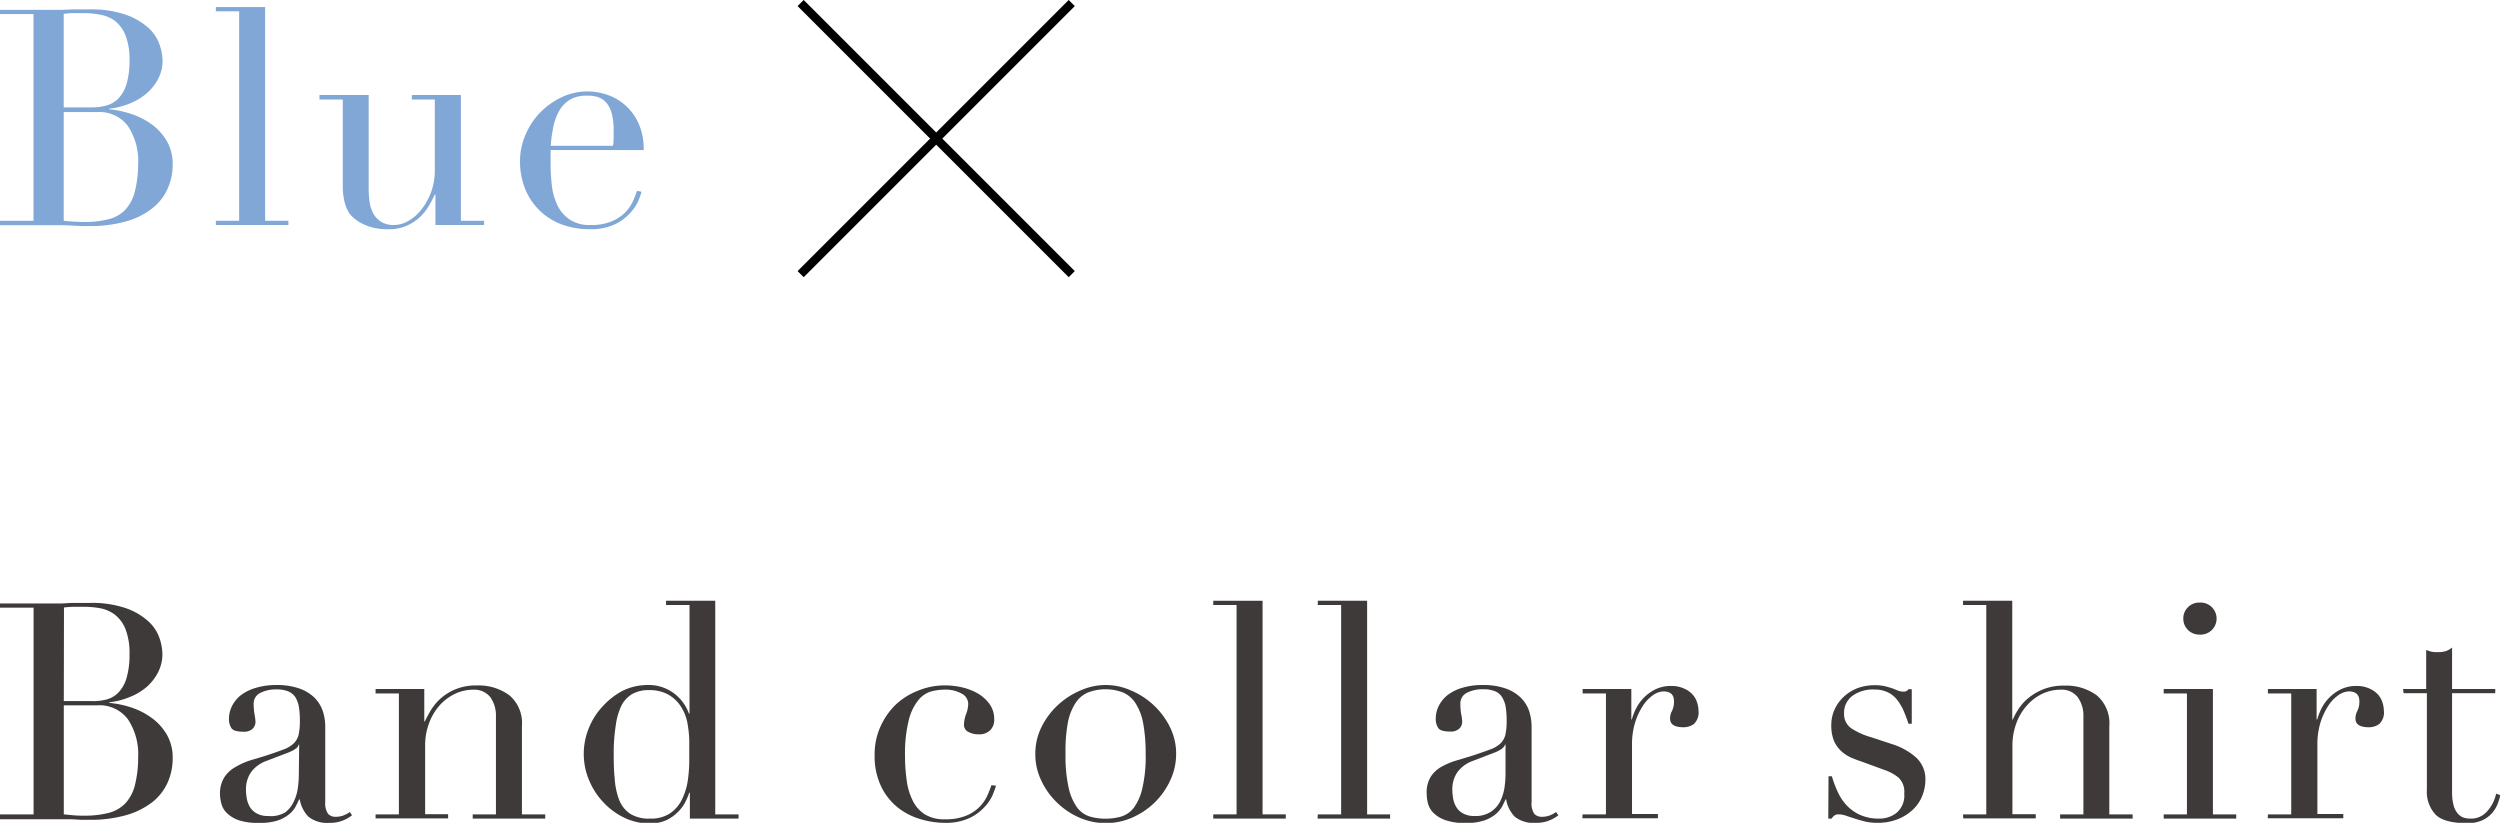 <svg xmlns="http://www.w3.org/2000/svg" viewBox="0 0 289.55 95.3"><defs><style>.cls-1{fill:#80a7d6;}.cls-2{fill:#3e3a39;}.cls-3{fill:none;stroke:#000;stroke-miterlimit:10;}</style></defs><g id="レイヤー_2" data-name="レイヤー 2"><g id="design"><path class="cls-1" d="M0,25.57H3.88V1.63H0V1.14H6.12l1.07,0,1.1-.05,1.09,0,1,0a12.09,12.09,0,0,1,4.2.62,7.66,7.66,0,0,1,2.59,1.5,4.69,4.69,0,0,1,1.3,1.93A6,6,0,0,1,18.83,7a4.53,4.53,0,0,1-.51,2.13A5.66,5.66,0,0,1,17,10.8,7,7,0,0,1,15,12a8.91,8.91,0,0,1-2.35.59v.07a11.25,11.25,0,0,1,2.58.55,8.64,8.64,0,0,1,2.38,1.22,6.3,6.3,0,0,1,1.73,1.94A5.28,5.28,0,0,1,20,19a6.86,6.86,0,0,1-.6,2.89,6,6,0,0,1-1.79,2.26,8.74,8.74,0,0,1-3,1.49,14.89,14.89,0,0,1-4.23.54l-1,0-1-.05-1.08-.05-1.2,0H0ZM7.38,12.44H10.6a6.25,6.25,0,0,0,1.79-.24,3,3,0,0,0,1.38-.86,4,4,0,0,0,.9-1.66A9.47,9.47,0,0,0,15,7a7.61,7.61,0,0,0-.47-2.92,4.05,4.05,0,0,0-1.23-1.67A4.09,4.09,0,0,0,11.6,1.7a9.64,9.64,0,0,0-1.84-.18l-1.27,0a8.3,8.3,0,0,0-1.11.09Zm0,13.13.93.09c.34,0,.82.05,1.45.05a11,11,0,0,0,2.82-.32,4,4,0,0,0,1.93-1.1,4.7,4.7,0,0,0,1.1-2.08A12.88,12.88,0,0,0,16,19a7.33,7.33,0,0,0-1.19-4.41,4.11,4.11,0,0,0-3.53-1.61H7.38Z"/><path class="cls-1" d="M25,25.57h2.7V1.31H25V.82h5.71V25.57h2.69v.49H25Z"/><path class="cls-1" d="M56.07,26.06H50.43V22.52h-.07a13,13,0,0,1-.75,1.42,5.79,5.79,0,0,1-1.08,1.3,5.66,5.66,0,0,1-1.51.94,5,5,0,0,1-2,.37,6.9,6.9,0,0,1-2.28-.32,6,6,0,0,1-1.36-.66c-.16-.12-.34-.26-.54-.44a2.52,2.52,0,0,1-.55-.72,5.2,5.2,0,0,1-.42-1.17,8,8,0,0,1-.17-1.77V11.53H37V11H42.7V21.79a10.88,10.88,0,0,0,.12,1.68,3.79,3.79,0,0,0,.47,1.35,2.73,2.73,0,0,0,.91.91,2.91,2.91,0,0,0,1.47.33,3.24,3.24,0,0,0,1.6-.46,5,5,0,0,0,1.5-1.29,7.22,7.22,0,0,0,1.14-2,7.36,7.36,0,0,0,.45-2.65V11.53H47.7V11h5.68V25.57h2.69Z"/><path class="cls-1" d="M63.77,17.38c0,.23,0,.47,0,.72s0,.55,0,.92a22.83,22.83,0,0,0,.14,2.42,7.22,7.22,0,0,0,.62,2.27,4.14,4.14,0,0,0,1.4,1.68,4.07,4.07,0,0,0,2.46.67,6,6,0,0,0,2.54-.46,4.67,4.67,0,0,0,1.58-1.1,4.71,4.71,0,0,0,.85-1.31c.19-.44.33-.81.42-1.09l.53.11c-.07.26-.21.62-.4,1.1a5.19,5.19,0,0,1-1,1.44A5.6,5.6,0,0,1,71.17,26a6.46,6.46,0,0,1-2.85.54A9.19,9.19,0,0,1,65.08,26a7.26,7.26,0,0,1-4.25-4.11,8.42,8.42,0,0,1-.6-3.24,7.56,7.56,0,0,1,.62-3,8.21,8.21,0,0,1,1.68-2.58,8.54,8.54,0,0,1,2.5-1.8,7,7,0,0,1,5.18-.33,6,6,0,0,1,2.08,1.14,6.22,6.22,0,0,1,1.61,2.08,7.18,7.18,0,0,1,.65,3.22ZM71,16.89a6,6,0,0,0,.07-.91V15.1a7.16,7.16,0,0,0-.23-2,3.12,3.12,0,0,0-.63-1.22,2.26,2.26,0,0,0-1-.65A3.84,3.84,0,0,0,68,11.08a3.74,3.74,0,0,0-2,.47,3.6,3.6,0,0,0-1.23,1.28,6.63,6.63,0,0,0-.68,1.85,15.3,15.3,0,0,0-.3,2.21Z"/><path class="cls-2" d="M0,94.32H3.89V70.38H0v-.49H7.19l1.11-.06H9.38l1,0a12.19,12.19,0,0,1,4.2.61,7.6,7.6,0,0,1,2.59,1.51,4.66,4.66,0,0,1,1.29,1.92,6,6,0,0,1,.35,1.87,4.57,4.57,0,0,1-.51,2.14A5.74,5.74,0,0,1,17,79.55a6.78,6.78,0,0,1-2,1.19,8.57,8.57,0,0,1-2.34.6v.07a11.13,11.13,0,0,1,2.57.54,8.4,8.4,0,0,1,2.38,1.23,6.19,6.19,0,0,1,1.73,1.94A5.28,5.28,0,0,1,20,87.78a6.89,6.89,0,0,1-.6,2.89,6.07,6.07,0,0,1-1.79,2.26,9,9,0,0,1-3,1.48,15,15,0,0,1-4.24.54h-1l-1-.06-1.08,0-1.2,0H0ZM7.39,81.2H10.6A5.91,5.91,0,0,0,12.39,81a3,3,0,0,0,1.38-.85,4.09,4.09,0,0,0,.9-1.67A9.42,9.42,0,0,0,15,75.77a7.65,7.65,0,0,0-.47-2.92,4,4,0,0,0-1.23-1.66,4.1,4.1,0,0,0-1.68-.74,10.48,10.48,0,0,0-1.83-.17l-1.28,0a10.23,10.23,0,0,0-1.1.08Zm0,13.12.92.09a13.43,13.43,0,0,0,1.46.06,10.92,10.92,0,0,0,2.81-.32,4.1,4.1,0,0,0,1.93-1.1A4.76,4.76,0,0,0,15.61,91,12.94,12.94,0,0,0,16,87.71a7.28,7.28,0,0,0-1.19-4.41,4.11,4.11,0,0,0-3.53-1.61H7.39Z"/><path class="cls-2" d="M40.77,94.43a4.62,4.62,0,0,1-1.08.61,3.91,3.91,0,0,1-1.54.26,3.48,3.48,0,0,1-2.43-.71,3.78,3.78,0,0,1-1-2h-.08c-.09.21-.22.48-.38.79a3,3,0,0,1-.75.91,4.29,4.29,0,0,1-1.35.74A6.44,6.44,0,0,1,30,95.3,6.82,6.82,0,0,1,27.65,95a3.7,3.7,0,0,1-1.36-.82,2.32,2.32,0,0,1-.65-1.1,4.4,4.4,0,0,1-.16-1.14A3.45,3.45,0,0,1,26,90a3.6,3.6,0,0,1,1.28-1.17A8.66,8.66,0,0,1,29,88.06c.64-.19,1.29-.38,1.94-.59s1.41-.48,1.91-.67A3.41,3.41,0,0,0,34,86.12a2.15,2.15,0,0,0,.58-1,7.27,7.27,0,0,0,.15-1.66,9.89,9.89,0,0,0-.1-1.51,3.27,3.27,0,0,0-.38-1.13,1.78,1.78,0,0,0-.81-.72,3.41,3.41,0,0,0-1.4-.25,4,4,0,0,0-1.91.41,1.37,1.37,0,0,0-.75,1.31,7.49,7.49,0,0,0,.1,1.17,5.51,5.51,0,0,1,.11.86,1.09,1.09,0,0,1-.35.82,1.41,1.41,0,0,1-1,.33q-1.16,0-1.44-.42a1.88,1.88,0,0,1-.28-1.08,3.31,3.31,0,0,1,.35-1.47,3.66,3.66,0,0,1,1-1.24,5.23,5.23,0,0,1,1.72-.86A8.07,8.07,0,0,1,32,79.34a7.83,7.83,0,0,1,2.7.41,4.82,4.82,0,0,1,1.75,1.08,4.06,4.06,0,0,1,.94,1.54,5.71,5.71,0,0,1,.28,1.81v8.71A2.14,2.14,0,0,0,38,94.26a1.15,1.15,0,0,0,.9.34,2.63,2.63,0,0,0,.81-.13,3.47,3.47,0,0,0,.81-.42Zm-6.12-8.19h-.07c0,.3-.43.61-1.16.91l-2.62,1a3.81,3.81,0,0,0-1.72,1.28,3.44,3.44,0,0,0-.59,2,5.89,5.89,0,0,0,.1,1.09,2.94,2.94,0,0,0,.39,1,2.1,2.1,0,0,0,.79.71,2.65,2.65,0,0,0,1.31.28A3.23,3.23,0,0,0,33,94.11,3.19,3.19,0,0,0,34,92.89a5.26,5.26,0,0,0,.49-1.59,11.3,11.3,0,0,0,.12-1.56Z"/><path class="cls-2" d="M43.5,94.32h2.7v-14H43.5V79.8h5.64v3.75h.07c.14-.31.34-.69.61-1.16A6.42,6.42,0,0,1,50.92,81a6.08,6.08,0,0,1,4.31-1.61A6,6,0,0,1,59,80.53a4.23,4.23,0,0,1,1.45,3.57V94.32h2.7v.49h-8.4v-.49h2.69V83a3.67,3.67,0,0,0-.64-2.24,2.38,2.38,0,0,0-2-.88,5,5,0,0,0-2.13.49,5.78,5.78,0,0,0-1.79,1.37,6.46,6.46,0,0,0-1.2,2.06,7.3,7.3,0,0,0-.44,2.59v7.91H51.9v.49H43.5Z"/><path class="cls-2" d="M77.14,69.58h5.7V94.32h2.7v.49H79.9v-3h-.07a7.9,7.9,0,0,1-.42,1,4.12,4.12,0,0,1-.82,1.16,5,5,0,0,1-1.36,1,4.55,4.55,0,0,1-2,.4,6.71,6.71,0,0,1-2.92-.66,8.06,8.06,0,0,1-2.43-1.79,8.35,8.35,0,0,1-1.66-2.57,7.86,7.86,0,0,1,0-6.07,8,8,0,0,1,1.61-2.5A8.24,8.24,0,0,1,72.13,80,6.46,6.46,0,0,1,75,79.34a4.85,4.85,0,0,1,3.11,1,5,5,0,0,1,1.68,2.31h.07V70.07H77.14ZM71.08,86.8c0,1.21,0,2.32.11,3.31a8.43,8.43,0,0,0,.52,2.53A3.44,3.44,0,0,0,73,94.26a4.09,4.09,0,0,0,2.28.55,4,4,0,0,0,2.36-.63A4.16,4.16,0,0,0,79,92.56a7.44,7.44,0,0,0,.67-2.23A16.26,16.26,0,0,0,79.83,88c0-.9,0-1.69,0-2.36a14.13,14.13,0,0,0-.19-1.77,5.65,5.65,0,0,0-.39-1.33,6,6,0,0,0-.59-1,4.19,4.19,0,0,0-1.37-1.15,4.48,4.48,0,0,0-2.13-.46,3.79,3.79,0,0,0-2,.49,3.3,3.3,0,0,0-1.23,1.4,7.57,7.57,0,0,0-.61,2.19A20.91,20.91,0,0,0,71.08,86.8Z"/><path class="cls-2" d="M115.36,91c-.07.25-.21.62-.4,1.1A5.15,5.15,0,0,1,114,93.5a5.6,5.6,0,0,1-1.75,1.26,6.46,6.46,0,0,1-2.85.54,9.86,9.86,0,0,1-2.77-.42A7.76,7.76,0,0,1,104,93.54a7,7,0,0,1-1.94-2.44,8.12,8.12,0,0,1-.76-3.71,7.83,7.83,0,0,1,.65-3.18,8.32,8.32,0,0,1,1.75-2.56A8.12,8.12,0,0,1,106.31,80a8.22,8.22,0,0,1,3.17-.62,8.77,8.77,0,0,1,1.94.23,6.62,6.62,0,0,1,1.82.7,4.49,4.49,0,0,1,1.37,1.23,3,3,0,0,1,.54,1.83,1.65,1.65,0,0,1-.47,1.21,1.82,1.82,0,0,1-1.35.47,2.51,2.51,0,0,1-1.14-.26.91.91,0,0,1-.54-.89,3.79,3.79,0,0,1,.24-1.19,3.52,3.52,0,0,0,.25-1.16,1.36,1.36,0,0,0-.81-1.24,3.8,3.8,0,0,0-1.85-.44,6.79,6.79,0,0,0-1.59.2,3,3,0,0,0-1.51,1,5.92,5.92,0,0,0-1.12,2.31,16.08,16.08,0,0,0-.44,4.2,19.43,19.43,0,0,0,.2,2.83,7.16,7.16,0,0,0,.7,2.33,3.9,3.9,0,0,0,1.4,1.58,4.24,4.24,0,0,0,2.32.57,6.18,6.18,0,0,0,2.54-.45,4.67,4.67,0,0,0,1.58-1.1,4.62,4.62,0,0,0,.85-1.32q.28-.66.42-1.08Z"/><path class="cls-2" d="M119.91,87.32a6.9,6.9,0,0,1,.75-3.18,8.68,8.68,0,0,1,1.93-2.54,8.89,8.89,0,0,1,2.62-1.66,7.09,7.09,0,0,1,5.71,0,8.88,8.88,0,0,1,4.55,4.2,6.9,6.9,0,0,1,.75,3.18,7.14,7.14,0,0,1-.7,3.1A8.67,8.67,0,0,1,133.68,93a8.83,8.83,0,0,1-2.61,1.72,7.62,7.62,0,0,1-6,0,8.66,8.66,0,0,1-2.6-1.72,8.49,8.49,0,0,1-1.84-2.54A7,7,0,0,1,119.91,87.32Zm3.5,0a16.62,16.62,0,0,0,.38,4,6.19,6.19,0,0,0,1,2.26,2.93,2.93,0,0,0,1.47,1,6.43,6.43,0,0,0,1.78.24,6.51,6.51,0,0,0,1.79-.24,2.93,2.93,0,0,0,1.47-1,6,6,0,0,0,1-2.26,16,16,0,0,0,.39-4,19.08,19.08,0,0,0-.28-3.51,6.49,6.49,0,0,0-.86-2.31,3.29,3.29,0,0,0-1.45-1.28,5.66,5.66,0,0,0-4.13,0,3.24,3.24,0,0,0-1.45,1.28,6.3,6.3,0,0,0-.86,2.31A18.24,18.24,0,0,0,123.41,87.32Z"/><path class="cls-2" d="M140.52,94.32h2.7V70.07h-2.7v-.49h5.71V94.32h2.69v.49h-8.4Z"/><path class="cls-2" d="M152.63,94.32h2.7V70.07h-2.7v-.49h5.71V94.32H161v.49h-8.4Z"/><path class="cls-2" d="M180.49,94.43a4.62,4.62,0,0,1-1.08.61,3.94,3.94,0,0,1-1.54.26,3.48,3.48,0,0,1-2.43-.71,3.79,3.79,0,0,1-1-2h-.07c-.09.21-.22.48-.38.79a3.27,3.27,0,0,1-.75.91,4.29,4.29,0,0,1-1.35.74,6.47,6.47,0,0,1-2.14.29,6.76,6.76,0,0,1-2.34-.33,3.75,3.75,0,0,1-1.37-.82,2.5,2.5,0,0,1-.65-1.1,4.83,4.83,0,0,1-.15-1.14,3.45,3.45,0,0,1,.49-2A3.52,3.52,0,0,1,167,88.78a8.43,8.43,0,0,1,1.75-.72l1.94-.59c.77-.26,1.4-.48,1.91-.67a3.41,3.41,0,0,0,1.17-.68,2.15,2.15,0,0,0,.58-1,7.27,7.27,0,0,0,.15-1.66,9.89,9.89,0,0,0-.1-1.51A3.08,3.08,0,0,0,174,80.8a1.7,1.7,0,0,0-.8-.72,3.41,3.41,0,0,0-1.4-.25,4,4,0,0,0-1.91.41,1.37,1.37,0,0,0-.75,1.31,6.45,6.45,0,0,0,.1,1.17,5.51,5.51,0,0,1,.11.86,1.09,1.09,0,0,1-.35.82,1.44,1.44,0,0,1-1,.33c-.77,0-1.25-.14-1.43-.42a1.88,1.88,0,0,1-.28-1.08,3.18,3.18,0,0,1,.35-1.47,3.66,3.66,0,0,1,1-1.24,5.13,5.13,0,0,1,1.72-.86,8,8,0,0,1,2.36-.32,7.73,7.73,0,0,1,2.69.41,4.66,4.66,0,0,1,1.75,1.08,4,4,0,0,1,.95,1.54,6,6,0,0,1,.28,1.81v8.71a2.15,2.15,0,0,0,.31,1.37,1.18,1.18,0,0,0,.91.34,2.63,2.63,0,0,0,.81-.13,3.23,3.23,0,0,0,.8-.42Zm-6.12-8.19h-.07c-.05.3-.43.61-1.16.91l-2.62,1a3.81,3.81,0,0,0-1.72,1.28,3.44,3.44,0,0,0-.59,2,5.89,5.89,0,0,0,.1,1.09,2.75,2.75,0,0,0,.39,1,2,2,0,0,0,.79.71,2.63,2.63,0,0,0,1.31.28,3.23,3.23,0,0,0,1.87-.49,3.19,3.19,0,0,0,1.09-1.22,5.56,5.56,0,0,0,.49-1.59,11.3,11.3,0,0,0,.12-1.56Z"/><path class="cls-2" d="M183.29,94.32H186v-14h-2.7V79.8h5.64v3.53H189a7,7,0,0,1,.45-1.19,5.1,5.1,0,0,1,.88-1.27,5,5,0,0,1,1.34-1,4,4,0,0,1,1.91-.42,3.36,3.36,0,0,1,1.4.27,2.82,2.82,0,0,1,1,.66,2.35,2.35,0,0,1,.56.93,3.22,3.22,0,0,1,.18,1,1.83,1.83,0,0,1-.53,1.54,2,2,0,0,1-1.22.38c-1,0-1.54-.32-1.54-1a1.4,1.4,0,0,1,.07-.5c0-.13.1-.26.15-.39a2.25,2.25,0,0,0,.16-.44,2.5,2.5,0,0,0,.07-.7c0-.74-.41-1.12-1.22-1.12a2.23,2.23,0,0,0-1.19.42,4.5,4.5,0,0,0-1.18,1.23,7.94,7.94,0,0,0-.91,1.94,8.67,8.67,0,0,0-.36,2.61v8h3v.49h-8.75Z"/><path class="cls-2" d="M211.78,89.91h.39a12.15,12.15,0,0,0,.63,1.7,6,6,0,0,0,1,1.58,5,5,0,0,0,1.59,1.17,5.27,5.27,0,0,0,2.28.45,3.12,3.12,0,0,0,2-.68,2.61,2.61,0,0,0,.88-2.22,2.24,2.24,0,0,0-.69-1.87,5.27,5.27,0,0,0-1.59-.86l-2.73-1c-.35-.11-.73-.26-1.14-.43a4.23,4.23,0,0,1-1.13-.74,3.53,3.53,0,0,1-.86-1.21A4.62,4.62,0,0,1,212.1,84a4.44,4.44,0,0,1,.38-1.83,4.66,4.66,0,0,1,1.05-1.46,5,5,0,0,1,1.59-1,5.75,5.75,0,0,1,2-.35,5.17,5.17,0,0,1,1.24.13c.31.08.59.16.82.24s.45.17.63.25a1.71,1.71,0,0,0,.67.12.61.61,0,0,0,.56-.28h.38v4h-.38c-.17-.51-.35-1-.56-1.49a5.77,5.77,0,0,0-.76-1.28,3.06,3.06,0,0,0-1.08-.87,3.44,3.44,0,0,0-1.52-.32,4.06,4.06,0,0,0-2.61.76,2.45,2.45,0,0,0-.93,2,2,2,0,0,0,.79,1.7,8.13,8.13,0,0,0,2.33,1.06l2.55.84a7.5,7.5,0,0,1,2.7,1.54A3.39,3.39,0,0,1,223,90.33a5,5,0,0,1-.37,1.86,4.47,4.47,0,0,1-1.09,1.59,5.33,5.33,0,0,1-1.75,1.1,6.17,6.17,0,0,1-2.36.42,6.38,6.38,0,0,1-1.42-.15c-.43-.11-.82-.22-1.19-.34s-.69-.22-1-.33a2.8,2.8,0,0,0-.84-.16.83.83,0,0,0-.56.16,1.64,1.64,0,0,0-.28.33h-.39Z"/><path class="cls-2" d="M227.36,94.32h2.69V70.07h-2.69v-.49h5.7V83.33h.07a7.59,7.59,0,0,1,.6-1.13,5.64,5.64,0,0,1,1.13-1.3,6.77,6.77,0,0,1,1.75-1.05,6.34,6.34,0,0,1,2.47-.44,6,6,0,0,1,3.76,1.12,4.23,4.23,0,0,1,1.46,3.57V94.32H247v.49h-8.4v-.49h2.7V83a3.67,3.67,0,0,0-.65-2.24,2.34,2.34,0,0,0-2-.88,5,5,0,0,0-2.14.49,5.63,5.63,0,0,0-1.78,1.37,6.3,6.3,0,0,0-1.21,2.06,7.53,7.53,0,0,0-.44,2.59v7.91h2.7v.49h-8.4Z"/><path class="cls-2" d="M250.6,94.32h2.69v-14H250.6V79.8h5.7V94.32H259v.49h-8.4Zm2.27-22.68a1.79,1.79,0,0,1,.54-1.31,1.81,1.81,0,0,1,1.32-.54,1.86,1.86,0,1,1,0,3.71,1.84,1.84,0,0,1-1.86-1.86Z"/><path class="cls-2" d="M262.67,94.32h2.7v-14h-2.7V79.8h5.64v3.53h.07a7,7,0,0,1,.45-1.19,5.1,5.1,0,0,1,.88-1.27,5,5,0,0,1,1.34-1,4,4,0,0,1,1.91-.42,3.36,3.36,0,0,1,1.4.27,2.91,2.91,0,0,1,1,.66,2.47,2.47,0,0,1,.56.93,3.22,3.22,0,0,1,.18,1,1.83,1.83,0,0,1-.53,1.54,2,2,0,0,1-1.22.38c-1,0-1.54-.32-1.54-1a1.4,1.4,0,0,1,.07-.5c0-.13.1-.26.15-.39a3.16,3.16,0,0,0,.16-.44,2.5,2.5,0,0,0,.07-.7c0-.74-.41-1.12-1.22-1.12a2.23,2.23,0,0,0-1.19.42,4.5,4.5,0,0,0-1.18,1.23,7.94,7.94,0,0,0-.91,1.94,8.67,8.67,0,0,0-.36,2.61v8h3v.49h-8.75Z"/><path class="cls-2" d="M278.32,79.8H281V75.28l.53.18a3.26,3.26,0,0,0,.84.07,3.09,3.09,0,0,0,.91-.12A2.39,2.39,0,0,0,284,75V79.8h5v.49h-5V91.73a5.78,5.78,0,0,0,.19,1.6,2.38,2.38,0,0,0,.51.94,1.56,1.56,0,0,0,.68.44,2.66,2.66,0,0,0,.72.1,2.44,2.44,0,0,0,2-.89,4.32,4.32,0,0,0,1-2l.49.18a8,8,0,0,1-.31,1,3.53,3.53,0,0,1-.65,1.07,3.32,3.32,0,0,1-1.14.84,4.11,4.11,0,0,1-1.75.33c-1.75,0-3-.33-3.66-1a3.87,3.87,0,0,1-1-2.87V80.29h-2.69Z"/><line class="cls-3" x1="92.73" y1="0.35" x2="124.13" y2="31.75"/><line class="cls-3" x1="124.13" y1="0.35" x2="92.73" y2="31.75"/></g></g></svg>